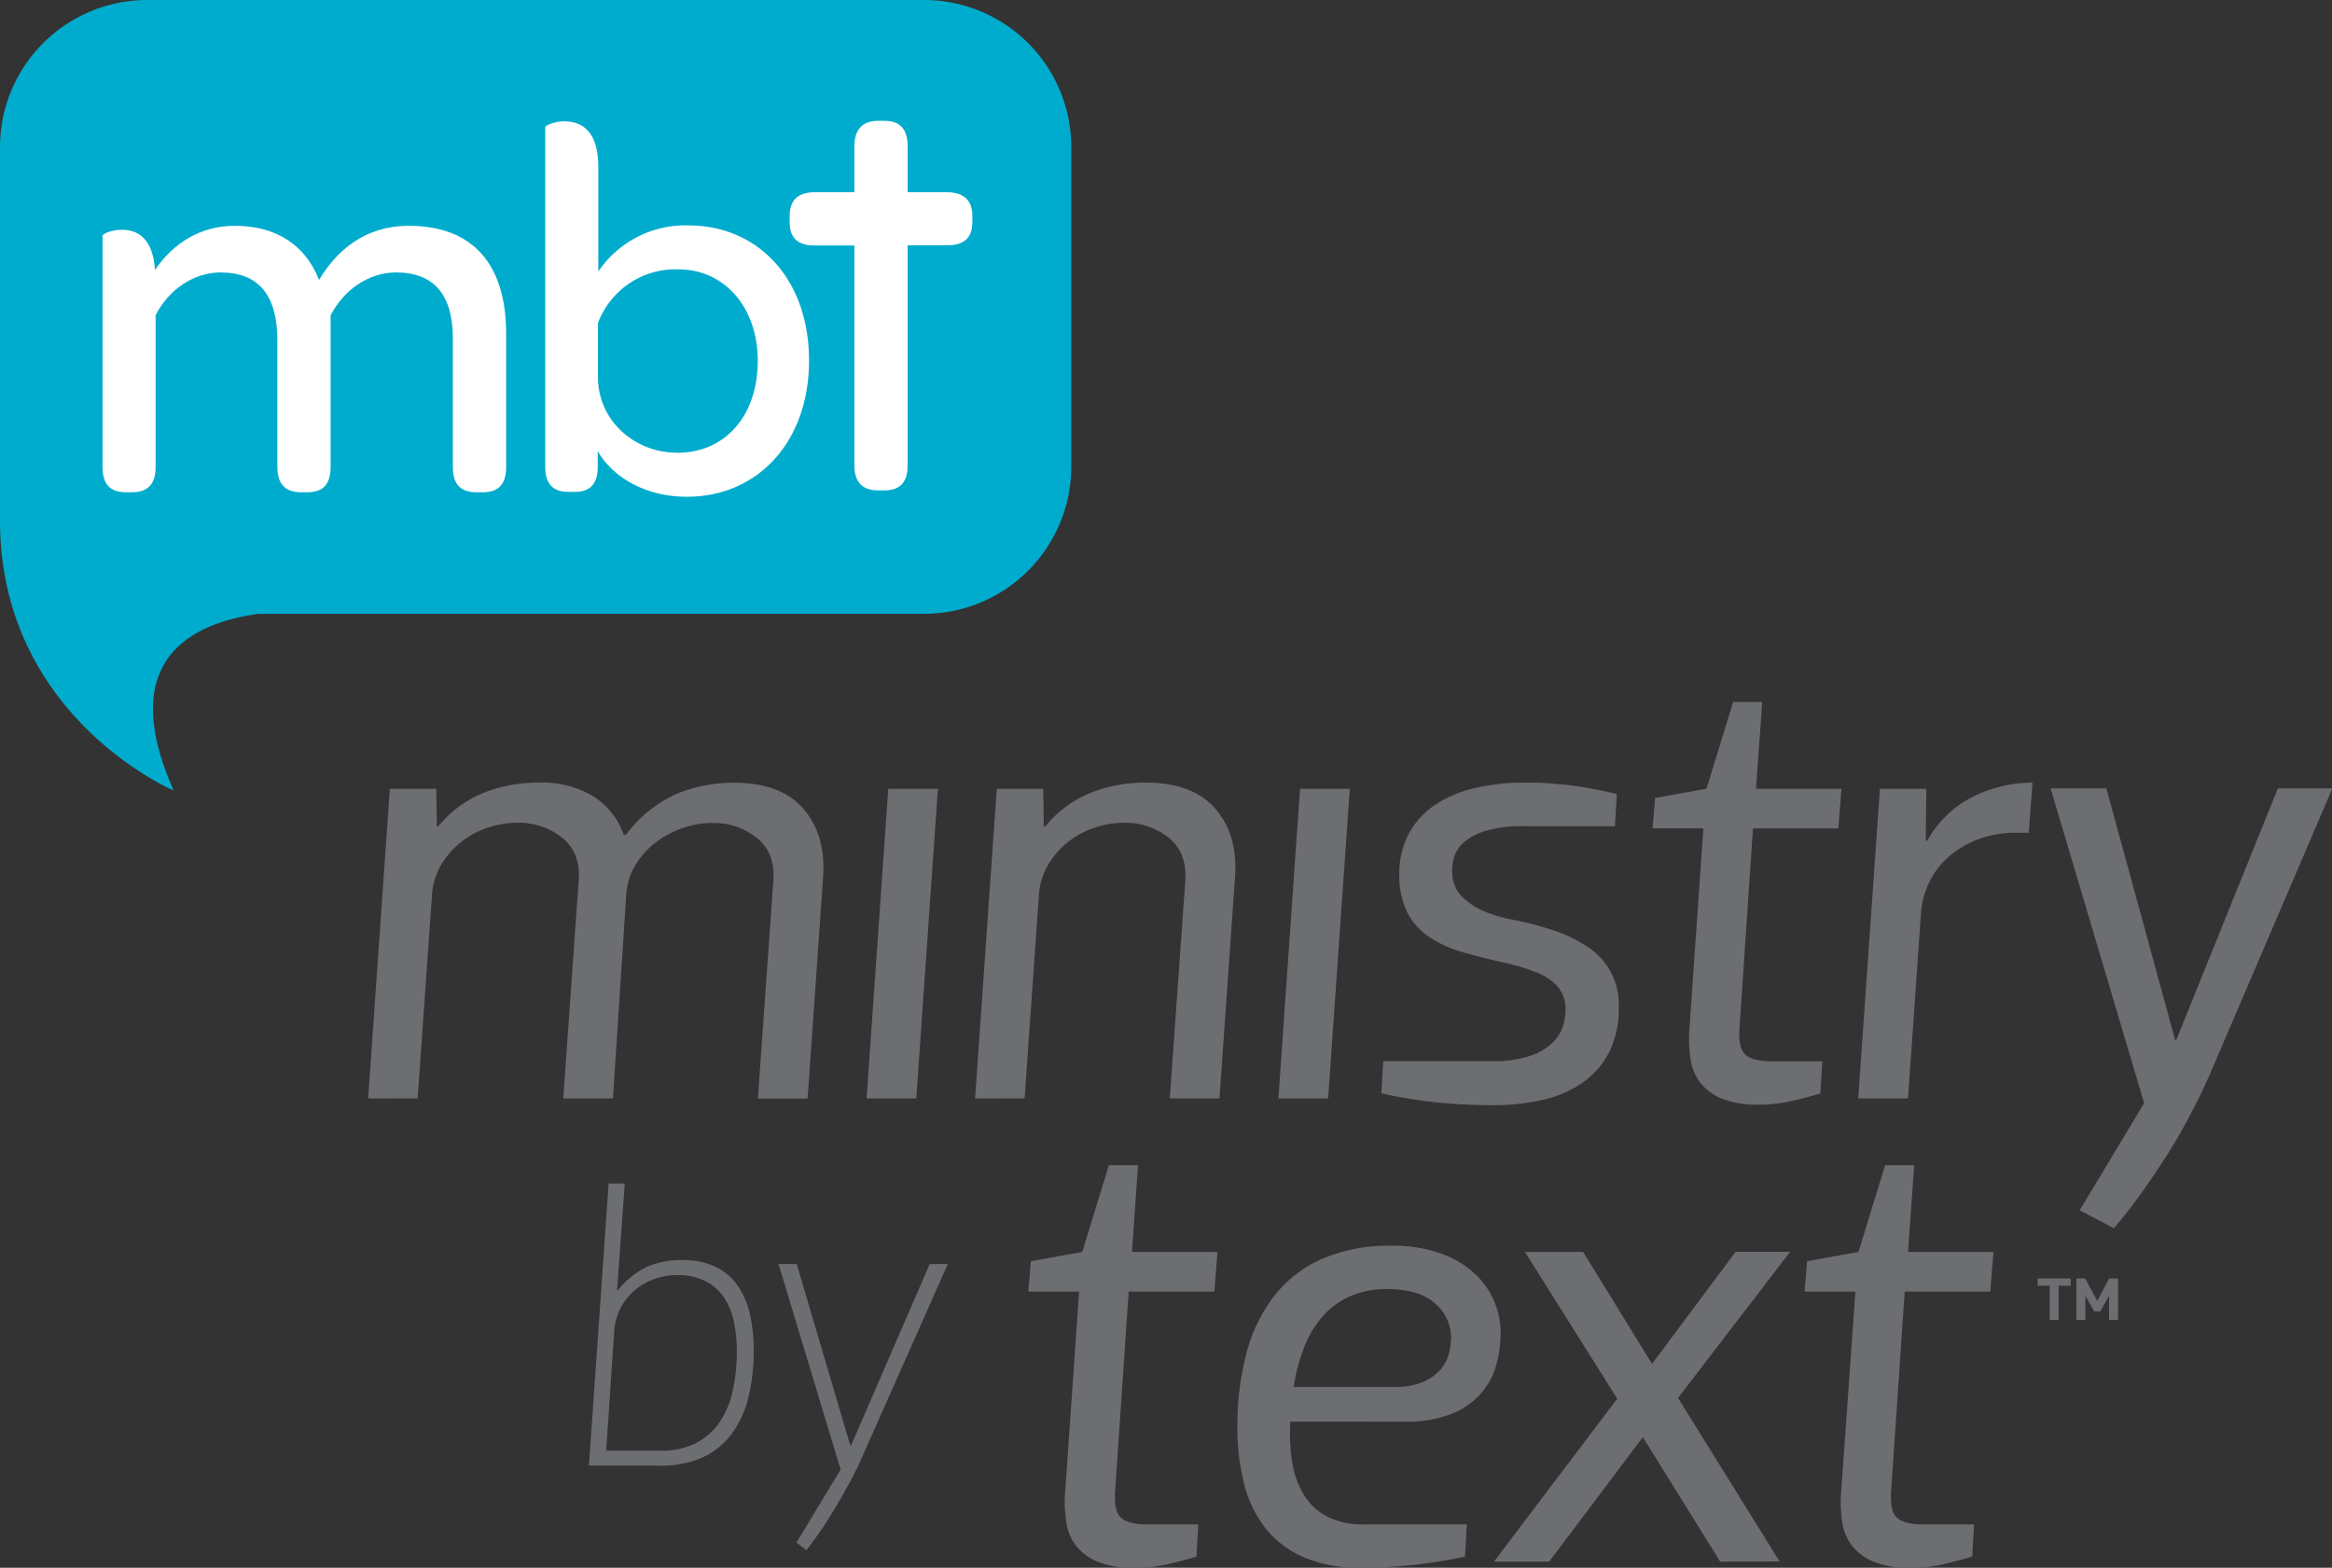 <svg id="Layer_1" data-name="Layer 1" xmlns="http://www.w3.org/2000/svg" viewBox="0 0 422.31 283.92"><rect x="0" y="0" width="422.31" height="283.92" fill="#333333" stroke="none"/><defs><style>.cls-1{fill:#00accd;}.cls-2{fill:#fff;}.cls-3{fill:#6d6e71;}</style></defs><title>MBT_Logo_likeSBT</title><path class="cls-1" d="M167.33,0H26.68A26.67,26.67,0,0,0,0,26.68V94.26c0,35.57,31.46,48.9,31.46,48.9-10.48-23.48,3-30.3,15.37-32h120.5A26.67,26.67,0,0,0,194,84.48V26.68A26.67,26.67,0,0,0,167.33,0Z"/><path class="cls-2" d="M74,40.89c-7.77,0-13,4.37-16.22,9.81-2.42-6.22-7.67-9.81-15.24-9.81-6.41,0-11.27,3.3-14.47,8-.39-5.92-3.3-7.28-6-7.28-1.94,0-3.5.77-3.5,1.07V84.58c0,3.5,1.75,4.57,4.27,4.57h1.07c2.43,0,4.27-1.07,4.27-4.57V57.1c2.34-4.65,6.9-7.76,11.75-7.76,6.9,0,10.3,4.08,10.3,12.33V84.58c0,3.5,1.84,4.57,4.37,4.57h1c2.53,0,4.27-1.07,4.27-4.57V57.1c2.43-4.65,6.9-7.76,11.85-7.76,6.9,0,10.29,4.08,10.29,11.94v23.3c0,3.5,1.75,4.57,4.37,4.57h1c2.53,0,4.28-1.07,4.28-4.57V60.12C91.56,48.07,85.83,40.89,74,40.89Z"/><path class="cls-2" d="M124.66,40.82a19.05,19.05,0,0,0-16.31,8.35V30.23c0-6.7-3.2-8.25-6.12-8.25-1.94,0-3.49.78-3.49,1.07V84.52c0,3.49,1.75,4.56,4.27,4.56h1.07c2.43,0,4.17-1.07,4.17-4.56V81.7c2.53,4.47,8.35,8.26,16.13,8.26,12.91,0,22.13-10,22.13-24.67C146.51,50.43,137.19,40.82,124.66,40.82Zm-2,41.17c-7.76,0-14.37-5.82-14.37-13.69V58.49a15,15,0,0,1,14.57-9.71c8.35,0,14.37,6.9,14.37,16.61C137.19,75.29,131.36,82,122.62,82Z"/><path class="cls-2" d="M171.44,34.81h-7.07V26.54c0-3.59-1.75-4.66-4.28-4.66h-1c-2.52,0-4.37,1.16-4.37,4.66v8.27h-7.16c-3.49,0-4.56,1.85-4.56,4.37v1c0,2.53,1.07,4.28,4.56,4.28h7.16V84.24c0,3.5,1.85,4.57,4.37,4.57h1c2.53,0,4.28-1.07,4.28-4.57V44.43h7.07c3.59,0,4.65-1.75,4.65-4.28v-1C176.09,36.66,174.93,34.81,171.44,34.81Z"/><path class="cls-3" d="M66.67,198.93l3.93-56.08H79l.11,6.84h.22a20.77,20.77,0,0,1,8.25-6.11,26.79,26.79,0,0,1,10-1.85,17.87,17.87,0,0,1,9.92,2.52,13.44,13.44,0,0,1,5.44,6.9h.45a23.11,23.11,0,0,1,9.2-7.4,26.91,26.91,0,0,1,10.31-2q8.53,0,12.62,4.76t3.54,12.39l-2.81,40.05h-9l2.8-39.48q.35-5.05-3-7.74a12.59,12.59,0,0,0-8.24-2.69,16,16,0,0,0-4.94.84,17.08,17.08,0,0,0-4.76,2.41,15,15,0,0,0-3.76,3.92,12,12,0,0,0-1.91,5.39L111,198.93h-9l2.8-39.48q.35-5.05-3-7.74A12.6,12.6,0,0,0,93.59,149a16.69,16.69,0,0,0-5.1.84,15.69,15.69,0,0,0-4.83,2.52,15.24,15.24,0,0,0-3.7,4.15,12.4,12.4,0,0,0-1.74,5.72l-2.58,36.68Z"/><path class="cls-3" d="M169.85,142.85l-3.92,56.08h-9l3.93-56.08Z"/><path class="cls-3" d="M176.58,198.93l3.93-56.08h8.41l.11,6.84h.23a20.74,20.74,0,0,1,8.24-6.11,26.79,26.79,0,0,1,10-1.85q8.52,0,12.62,4.76t3.53,12.39l-2.81,40.05h-9l2.81-39.48q.33-5.05-3-7.74A12.59,12.59,0,0,0,203.5,149a16.69,16.69,0,0,0-5.1.84,15.69,15.69,0,0,0-4.83,2.52,15.24,15.24,0,0,0-3.7,4.15,12.4,12.4,0,0,0-1.74,5.72l-2.58,36.68Z"/><path class="cls-3" d="M244.44,142.85l-3.93,56.08h-9l3.92-56.08Z"/><path class="cls-3" d="M253.41,158.44a15.46,15.46,0,0,1,1.68-7.4,14.54,14.54,0,0,1,4.71-5.22,21.83,21.83,0,0,1,7.23-3.09,39.39,39.39,0,0,1,9.14-1c1.5,0,2.87,0,4.1.11s2.48.19,3.76.34,2.59.35,4,.61,3,.58,4.76,1l-.33,5.83H276a23.84,23.84,0,0,0-6.73.78,11.35,11.35,0,0,0-4,2,5.58,5.58,0,0,0-1.85,2.58,8.93,8.93,0,0,0-.45,2.74,7.45,7.45,0,0,0,.45,2.58,6.38,6.38,0,0,0,1.68,2.41,12.59,12.59,0,0,0,3.37,2.19,24.21,24.21,0,0,0,5.61,1.68,58.2,58.2,0,0,1,7.51,2,24.09,24.09,0,0,1,6.06,3,12.36,12.36,0,0,1,5.49,10.88,17.57,17.57,0,0,1-1.68,8,15.19,15.19,0,0,1-4.71,5.49,20.42,20.42,0,0,1-7.23,3.2,39.87,39.87,0,0,1-9.26,1q-4.49,0-9.59-.45A89.52,89.52,0,0,1,250.16,198l.33-5.83h20a19.72,19.72,0,0,0,6.73-1,10.45,10.45,0,0,0,4-2.41,7.34,7.34,0,0,0,1.85-3,10.56,10.56,0,0,0,.44-2.91,7,7,0,0,0-.44-2.53,6.29,6.29,0,0,0-1.63-2.29,10.45,10.45,0,0,0-3.37-2,36.48,36.48,0,0,0-5.66-1.69c-2.69-.6-5.2-1.23-7.51-1.9a21.52,21.52,0,0,1-6-2.7,11.86,11.86,0,0,1-4-4.42A14.57,14.57,0,0,1,253.41,158.44Z"/><path class="cls-3" d="M318.46,200.05A17,17,0,0,1,311.9,199a9.54,9.54,0,0,1-3.93-2.86,9,9,0,0,1-1.79-4.15,23.53,23.53,0,0,1-.28-5L308.47,150h-9.19l.45-5.49,9.31-1.68,4.82-15.7h5.27L318,142.85h15.48l-.56,7.17H317.45L315,186.36c-.15,2.32.23,3.87,1.12,4.66s2.43,1.18,4.6,1.18H330l-.34,5.83c-2.31.67-4.28,1.18-5.89,1.51A25.69,25.69,0,0,1,318.46,200.05Z"/><path class="cls-3" d="M336.51,198.93l3.93-56.08h8.41l-.11,9.42H349a19.34,19.34,0,0,1,8.47-8.08,24.62,24.62,0,0,1,10.6-2.46l-.67,9.08h-2.25a19,19,0,0,0-6.89,1.18,17.23,17.23,0,0,0-5.33,3.14,14.48,14.48,0,0,0-3.53,4.6,15.1,15.1,0,0,0-1.52,5.55l-2.35,33.65Z"/><path class="cls-3" d="M400.1,194.77q-1.78,4-4,8.14t-4.66,7.79c-1.6,2.47-3.16,4.71-4.65,6.73s-2.84,3.7-4,5l-6.17-3.25,11.67-19.41-16.94-57h10.1l12.44,45.53h.23l18.39-45.53h9.87Z"/><path class="cls-3" d="M205.41,283.92a17.12,17.12,0,0,1-6.57-1.06,9.66,9.66,0,0,1-3.92-2.86,9,9,0,0,1-1.79-4.15,23.63,23.63,0,0,1-.28-5.05l2.57-36.9h-9.19l.45-5.5,9.31-1.68,4.82-15.7h5.27L205,226.72h15.47l-.55,7.18H204.4l-2.47,36.34c-.15,2.32.23,3.87,1.12,4.65s2.43,1.18,4.6,1.18H217l-.34,5.83c-2.32.68-4.28,1.18-5.89,1.52A26.43,26.43,0,0,1,205.41,283.92Z"/><path class="cls-3" d="M233.67,257.45a33.17,33.17,0,0,0,.34,7.35,15.89,15.89,0,0,0,2.13,5.94,10.7,10.7,0,0,0,4.26,3.93,14.4,14.4,0,0,0,6.73,1.4h18.5l-.33,5.83a93.59,93.59,0,0,1-10,1.57c-3.06.3-6,.45-8.74.45a25.73,25.73,0,0,1-10.32-1.85,17.78,17.78,0,0,1-7-5.22,21.41,21.41,0,0,1-3.92-8.07,40.77,40.77,0,0,1-1.24-10.32,51.48,51.48,0,0,1,1.63-13.34,28.82,28.82,0,0,1,5-10.38,22.68,22.68,0,0,1,8.64-6.73,30.4,30.4,0,0,1,12.67-2.41,25.54,25.54,0,0,1,8.75,1.35,18,18,0,0,1,6.11,3.53,14.61,14.61,0,0,1,3.65,5.05,14.47,14.47,0,0,1,1.23,5.77,22.74,22.74,0,0,1-.73,5.67,13.06,13.06,0,0,1-2.69,5.21A14,14,0,0,1,263,256a22.16,22.16,0,0,1-8.69,1.46Zm17.61-24a16.53,16.53,0,0,0-6.9,1.35,14.38,14.38,0,0,0-5,3.76,18.7,18.7,0,0,0-3.3,5.66,33.09,33.09,0,0,0-1.8,6.95h18.28a12.76,12.76,0,0,0,5-.84,8.87,8.87,0,0,0,3.14-2.13,7,7,0,0,0,1.63-2.92,11.86,11.86,0,0,0,.45-3.19,8.09,8.09,0,0,0-2.86-6Q257,233.46,251.28,233.45Z"/><path class="cls-3" d="M311.51,282.8l-14-22.54L280.55,282.8h-10l22.32-29.5-16.71-26.58h10.54L299.17,247l15.14-20.3h9.87l-20.3,26.47,18.4,29.61Z"/><path class="cls-3" d="M345.94,283.92a17.07,17.07,0,0,1-6.56-1.06,9.56,9.56,0,0,1-3.93-2.86,9.09,9.09,0,0,1-1.8-4.15,24.31,24.31,0,0,1-.27-5.05L336,233.9h-9.2l.45-5.5,9.31-1.68,4.82-15.7h5.27l-1.12,15.7H361l-.57,7.18H344.93l-2.47,36.34q-.22,3.48,1.12,4.65c.9.79,2.43,1.18,4.6,1.18h9.31l-.34,5.83c-2.32.68-4.28,1.18-5.88,1.52A26.6,26.6,0,0,1,345.94,283.92Z"/><path class="cls-3" d="M106.65,265.41l3.57-51.08h2.92l-1.39,19.34h.15a14.92,14.92,0,0,1,5.29-4.27,15.61,15.61,0,0,1,6.31-1.2,13.84,13.84,0,0,1,6.06,1.2,10.26,10.26,0,0,1,4,3.39A14.55,14.55,0,0,1,135.8,238a29.16,29.16,0,0,1,.69,6.56,35.12,35.12,0,0,1-1,8.65,18.3,18.3,0,0,1-3.07,6.57,13.66,13.66,0,0,1-5.29,4.2,18.65,18.65,0,0,1-7.73,1.45Zm3.13-2.7h9.86a13.72,13.72,0,0,0,6.42-1.38,11.76,11.76,0,0,0,4.27-3.8,16.34,16.34,0,0,0,2.37-5.69,33.35,33.35,0,0,0,.73-7.15,26.15,26.15,0,0,0-.51-5.26,12.74,12.74,0,0,0-1.75-4.38,9.07,9.07,0,0,0-3.33-3,10.91,10.91,0,0,0-5.29-1.13,11.68,11.68,0,0,0-4,.69,11.42,11.42,0,0,0-3.54,2,10.89,10.89,0,0,0-2.63,3.29,10.74,10.74,0,0,0-1.17,4.41Z"/><path class="cls-3" d="M156.41,263.22c-.72,1.71-1.54,3.4-2.44,5.08s-1.81,3.28-2.74,4.81-1.83,3-2.73,4.27-1.72,2.43-2.45,3.36l-1.82-1.39,8-13.21-11.24-37.22h3.29l9.7,32.84h.15l14.23-32.84h3.28Z"/><polygon class="cls-3" points="369.01 232.84 371.19 232.84 371.19 239.03 372.81 239.03 372.81 232.84 374.99 232.84 374.99 231.53 369.01 231.53 369.01 232.84"/><polygon class="cls-3" points="379.8 235.59 377.62 231.53 376.02 231.53 376.02 239.03 377.64 239.03 377.64 234.66 379.25 237.5 380.34 237.5 381.94 234.66 381.94 239.03 383.56 239.03 383.56 231.53 381.96 231.53 379.8 235.59"/></svg>